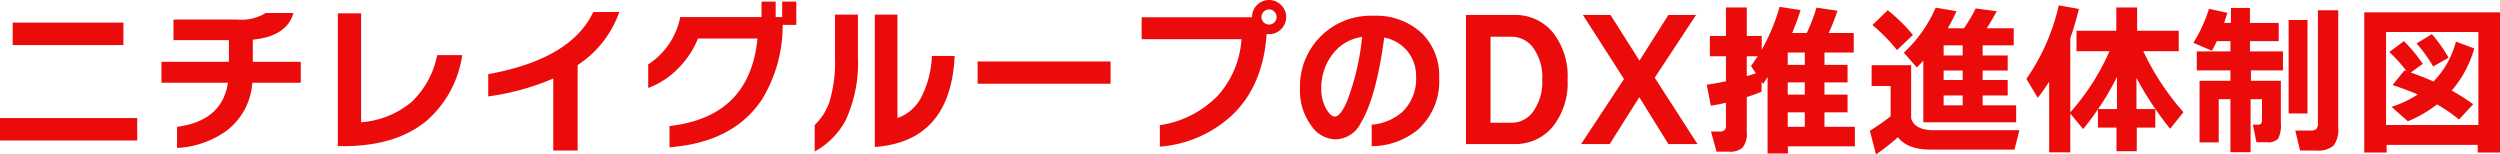 <svg xmlns="http://www.w3.org/2000/svg" width="307.54" height="19" viewBox="0 0 307.54 19"><path d="M28.89,6.18H15.27V3.42H28.89Zm1.7,11.74H13.71V15.16H30.59Zm20.12-7.1H44.75a8.084,8.084,0,0,1-3.22,5.94,11.427,11.427,0,0,1-6.04,2.08v-2.6q5.54-.72,6.26-5.42H33.57V8.24h8.3V5.58H35.05V3.04h7.78a5.716,5.716,0,0,0,3.56-.8h3.42q-.8,2.86-5,3.28V8.24h5.9Zm19.86-3.4a13.217,13.217,0,0,1-4.18,7.9q-3.78,3.3-10.46,3.3h-.66V2.28h2.86v13.4a10.938,10.938,0,0,0,6.17-2.46,10.818,10.818,0,0,0,3.19-5.8Zm19.32-5.3a12.823,12.823,0,0,1-5.12,6.52V19.16h-3V10.3a30.851,30.851,0,0,1-8,2.2V9.76Q83.95,7.92,86.69,2.12Zm17.6,10.68q-3.48,5.34-11.42,5.96V16.14q9.88-1.1,10.82-10.76H99.57a10.959,10.959,0,0,1-2.44,3.68,9.878,9.878,0,0,1-3.68,2.4V8.56a8.994,8.994,0,0,0,3.94-5.82h10V.84h1.74v1.9h.8V.84h1.74V3.7h-1.68A17.446,17.446,0,0,1,107.49,12.8Zm23.66-5.28q-.5,10.52-9.82,11.2V2.44h2.78V15.16a5.251,5.251,0,0,0,3.06-2.82,12.255,12.255,0,0,0,1.18-4.82Zm-11.9.08a16.98,16.98,0,0,1-1.52,7.86,9.593,9.593,0,0,1-3.8,3.82V16.02a7.321,7.321,0,0,0,1.76-2.68,16.651,16.651,0,0,0,.74-5.52V2.44h2.82Zm31.08,3.34H133.97V8.2h16.36Zm21.6-8.2a2.02,2.02,0,0,1-.62,1.48,2.02,2.02,0,0,1-1.48.62,2.124,2.124,0,0,1-.3-.02q-.44,6.34-4.22,9.96a14.732,14.732,0,0,1-8.92,3.9V16.04a12.519,12.519,0,0,0,7.05-3.55,11.409,11.409,0,0,0,2.99-7.03H154.15V2.76h13.58V2.74a2.037,2.037,0,0,1,.61-1.48,2.088,2.088,0,0,1,2.97,0A2.02,2.02,0,0,1,171.93,2.74Zm-1.18,0a.919.919,0,0,0-.27-.66.871.871,0,0,0-.65-.28.9.9,0,0,0-.66.28.9.9,0,0,0-.28.66.871.871,0,0,0,.28.65.919.919,0,0,0,.66.27.922.922,0,0,0,.92-.92Zm20,7.44a8,8,0,0,1-2.56,6.36,8.975,8.975,0,0,1-5.74,2.08V15.98a6.483,6.483,0,0,0,3.78-1.58,5.63,5.63,0,0,0,1.68-4.34,4.772,4.772,0,0,0-.98-3.02,4.877,4.877,0,0,0-2.94-1.78q-.98,7.4-2.92,10.58a3.529,3.529,0,0,1-3.1,1.94,3.676,3.676,0,0,1-2.92-1.64,7.2,7.2,0,0,1-1.42-4.6,8.688,8.688,0,0,1,9-8.96,8.253,8.253,0,0,1,5.98,2.14A7.271,7.271,0,0,1,190.75,10.18Zm-9.48-5a5.528,5.528,0,0,0-3.72,2.24,6.8,6.8,0,0,0-1.3,4.12,4.9,4.9,0,0,0,.62,2.52q.54.92,1.06.92.66,0,1.48-1.86A30.414,30.414,0,0,0,181.27,5.18Zm25.28,5.24a8.661,8.661,0,0,1-1.82,5.8,5.992,5.992,0,0,1-4.8,2.14h-5.88V2.48h5.88a5.992,5.992,0,0,1,4.8,2.14A8.661,8.661,0,0,1,206.55,10.42Zm-3.12,0a6.067,6.067,0,0,0-1.22-4.04,3.275,3.275,0,0,0-2.56-1.22h-2.58V15.74h2.58a3.255,3.255,0,0,0,2.56-1.24A6.182,6.182,0,0,0,203.43,10.42Zm19.1,7.94h-3.58l-3.58-5.76-3.64,5.76h-3.52l5.28-8-5.06-7.88h3.4l3.56,5.62,3.56-5.62h3.4l-5.08,7.72ZM233.63,7.1V8.62h2.1V7.1ZM228.59,10q.38-.1,1.12-.34l-.6-.9q.38-.52.82-1.2h-1.34Zm1.82,1.92a19.174,19.174,0,0,1-1.82.66V16.9a2.674,2.674,0,0,1-.51,1.89,2.264,2.264,0,0,1-1.65.51h-1.56l-.68-2.48h1a1.01,1.01,0,0,0,.67-.16,1,1,0,0,0,.17-.7V13.28q-.94.22-1.86.36l-.5-2.58q1.04-.14,2.36-.42V7.56h-1.98V5.06h1.98V1.56h2.56v3.5h1.84v1.7a24.188,24.188,0,0,0,2.2-5.28l2.58.4a29.867,29.867,0,0,1-1.04,2.82h1.8a22.409,22.409,0,0,0,1.2-3.12l2.58.38a26.193,26.193,0,0,1-1.08,2.74h3.08V7.1h-3.6V8.62h2.84v2.16h-2.84v1.5h2.84v2.18h-2.84v1.78h3.74v2.4h-8.24v.88h-2.5v-9.4q-.06.1-.56.84l-.18-.26Zm5.32.36v-1.5h-2.1v1.5Zm0,3.96V14.46h-2.1v1.78ZM252.81,6.22V7.46h2.34V6.22Zm1.58-4.2a20.638,20.638,0,0,1-1.08,2.1h2a19.435,19.435,0,0,0,1.44-2.44l2.58.34q-.48.94-1.22,2.1h3.32v2.1h-3.82V7.46h3.08V9.32h-3.08v1.16h3.08v1.9h-3.08V13.6h4.12v2.08H250.31V8.1q-.48.52-.8.84l-1.6-1.82a16.542,16.542,0,0,0,3.92-5.54Zm.76,8.46V9.32h-2.34v1.16Zm0,3.12V12.38h-2.34V13.6Zm-6.12-8.66L247.07,6.8a21.355,21.355,0,0,0-3.02-3.08l1.88-1.82A20.093,20.093,0,0,1,249.03,4.94Zm-1.84,12.58a29.311,29.311,0,0,1-2.7,2.12l-.76-2.92a23.591,23.591,0,0,0,2.56-1.78V11.22h-2.34V8.66h4.86v6.52q.42,1.48,2.8,1.48h10.52l-.6,2.38H251.17Q248.35,19.04,247.19,17.52Zm26.94-7.42a32.7,32.7,0,0,1-2.32,3.96h2.32Zm-5.74,9.28h-2.6v-8.7q-.62.98-1.4,2l-1.4-2.34a25.54,25.54,0,0,0,3.98-9.04l2.48.44q-.46,1.88-1.06,3.58v9.14a28.737,28.737,0,0,0,4.82-7.52h-4.06V4.42h4.9V1.56h2.56V4.42h5.12V6.94h-4.36a31.573,31.573,0,0,0,4.94,7.5l-1.64,2.04a39.227,39.227,0,0,1-4.14-6.26v3.84h2.32v2.28h-2.28v2.9h-2.5v-2.9h-2.28V14.08q-.88,1.3-1.82,2.44l-1.58-1.92Zm32.96-3.06a3.253,3.253,0,0,1-.58,2.24,2.988,2.988,0,0,1-2.16.6h-1.96l-.58-2.46h1.8a1.113,1.113,0,0,0,.8-.2,1.17,1.17,0,0,0,.18-.76V1.9h2.5Zm-3.78-1.72h-2.32V3.1h2.32Zm-3.02-5.3h-3.94v1.28h3.68v5.16a3.732,3.732,0,0,1-.33,1.96,1.746,1.746,0,0,1-1.43.44h-1.24l-.44-2.16h.58a.551.551,0,0,0,.43-.13.925.925,0,0,0,.11-.55V12.84h-1.4v6.52h-2.48V12.84h-1.44v5.32h-2.36V10.58h3.8V9.3h-4.14V6.96h4.14V5.7h-1.68q-.32.7-.6,1.18l-2.28-.98a17.6,17.6,0,0,0,1.92-4.18l2.26.5q-.14.48-.4,1.24h.84V1.62h2.34V3.46h3.54V5.7h-3.54V6.96h4.06Zm26.7,10.1h-2.74v-.94h-11.2v.94h-2.76V2.16h16.7Zm-2.66-3.38V4.58H307.23V16.02Zm-3.66-8.28-1.9,1.08a18.5,18.5,0,0,0-2.04-2.84l1.88-1.14A18.684,18.684,0,0,1,314.93,7.74Zm3.02,5.72-1.74,1.88a20.658,20.658,0,0,0-2.7-1.86,15.322,15.322,0,0,1-3.6,2.08l-2-1.78a13,13,0,0,0,3.22-1.52q-1.3-.56-3.1-1.16l1.46-1.8.26.08a18.176,18.176,0,0,0-2.12-2.34l1.8-1.34a18.484,18.484,0,0,1,2.32,2.8l-1.48,1.06q1.48.52,2.8,1.1a10.99,10.99,0,0,0,2.76-4.9l2.26.84a13.755,13.755,0,0,1-2.78,5.18A24.947,24.947,0,0,1,317.95,13.46Z" transform="translate(-13.71 -0.64)" fill="#ec0b0b"/></svg>